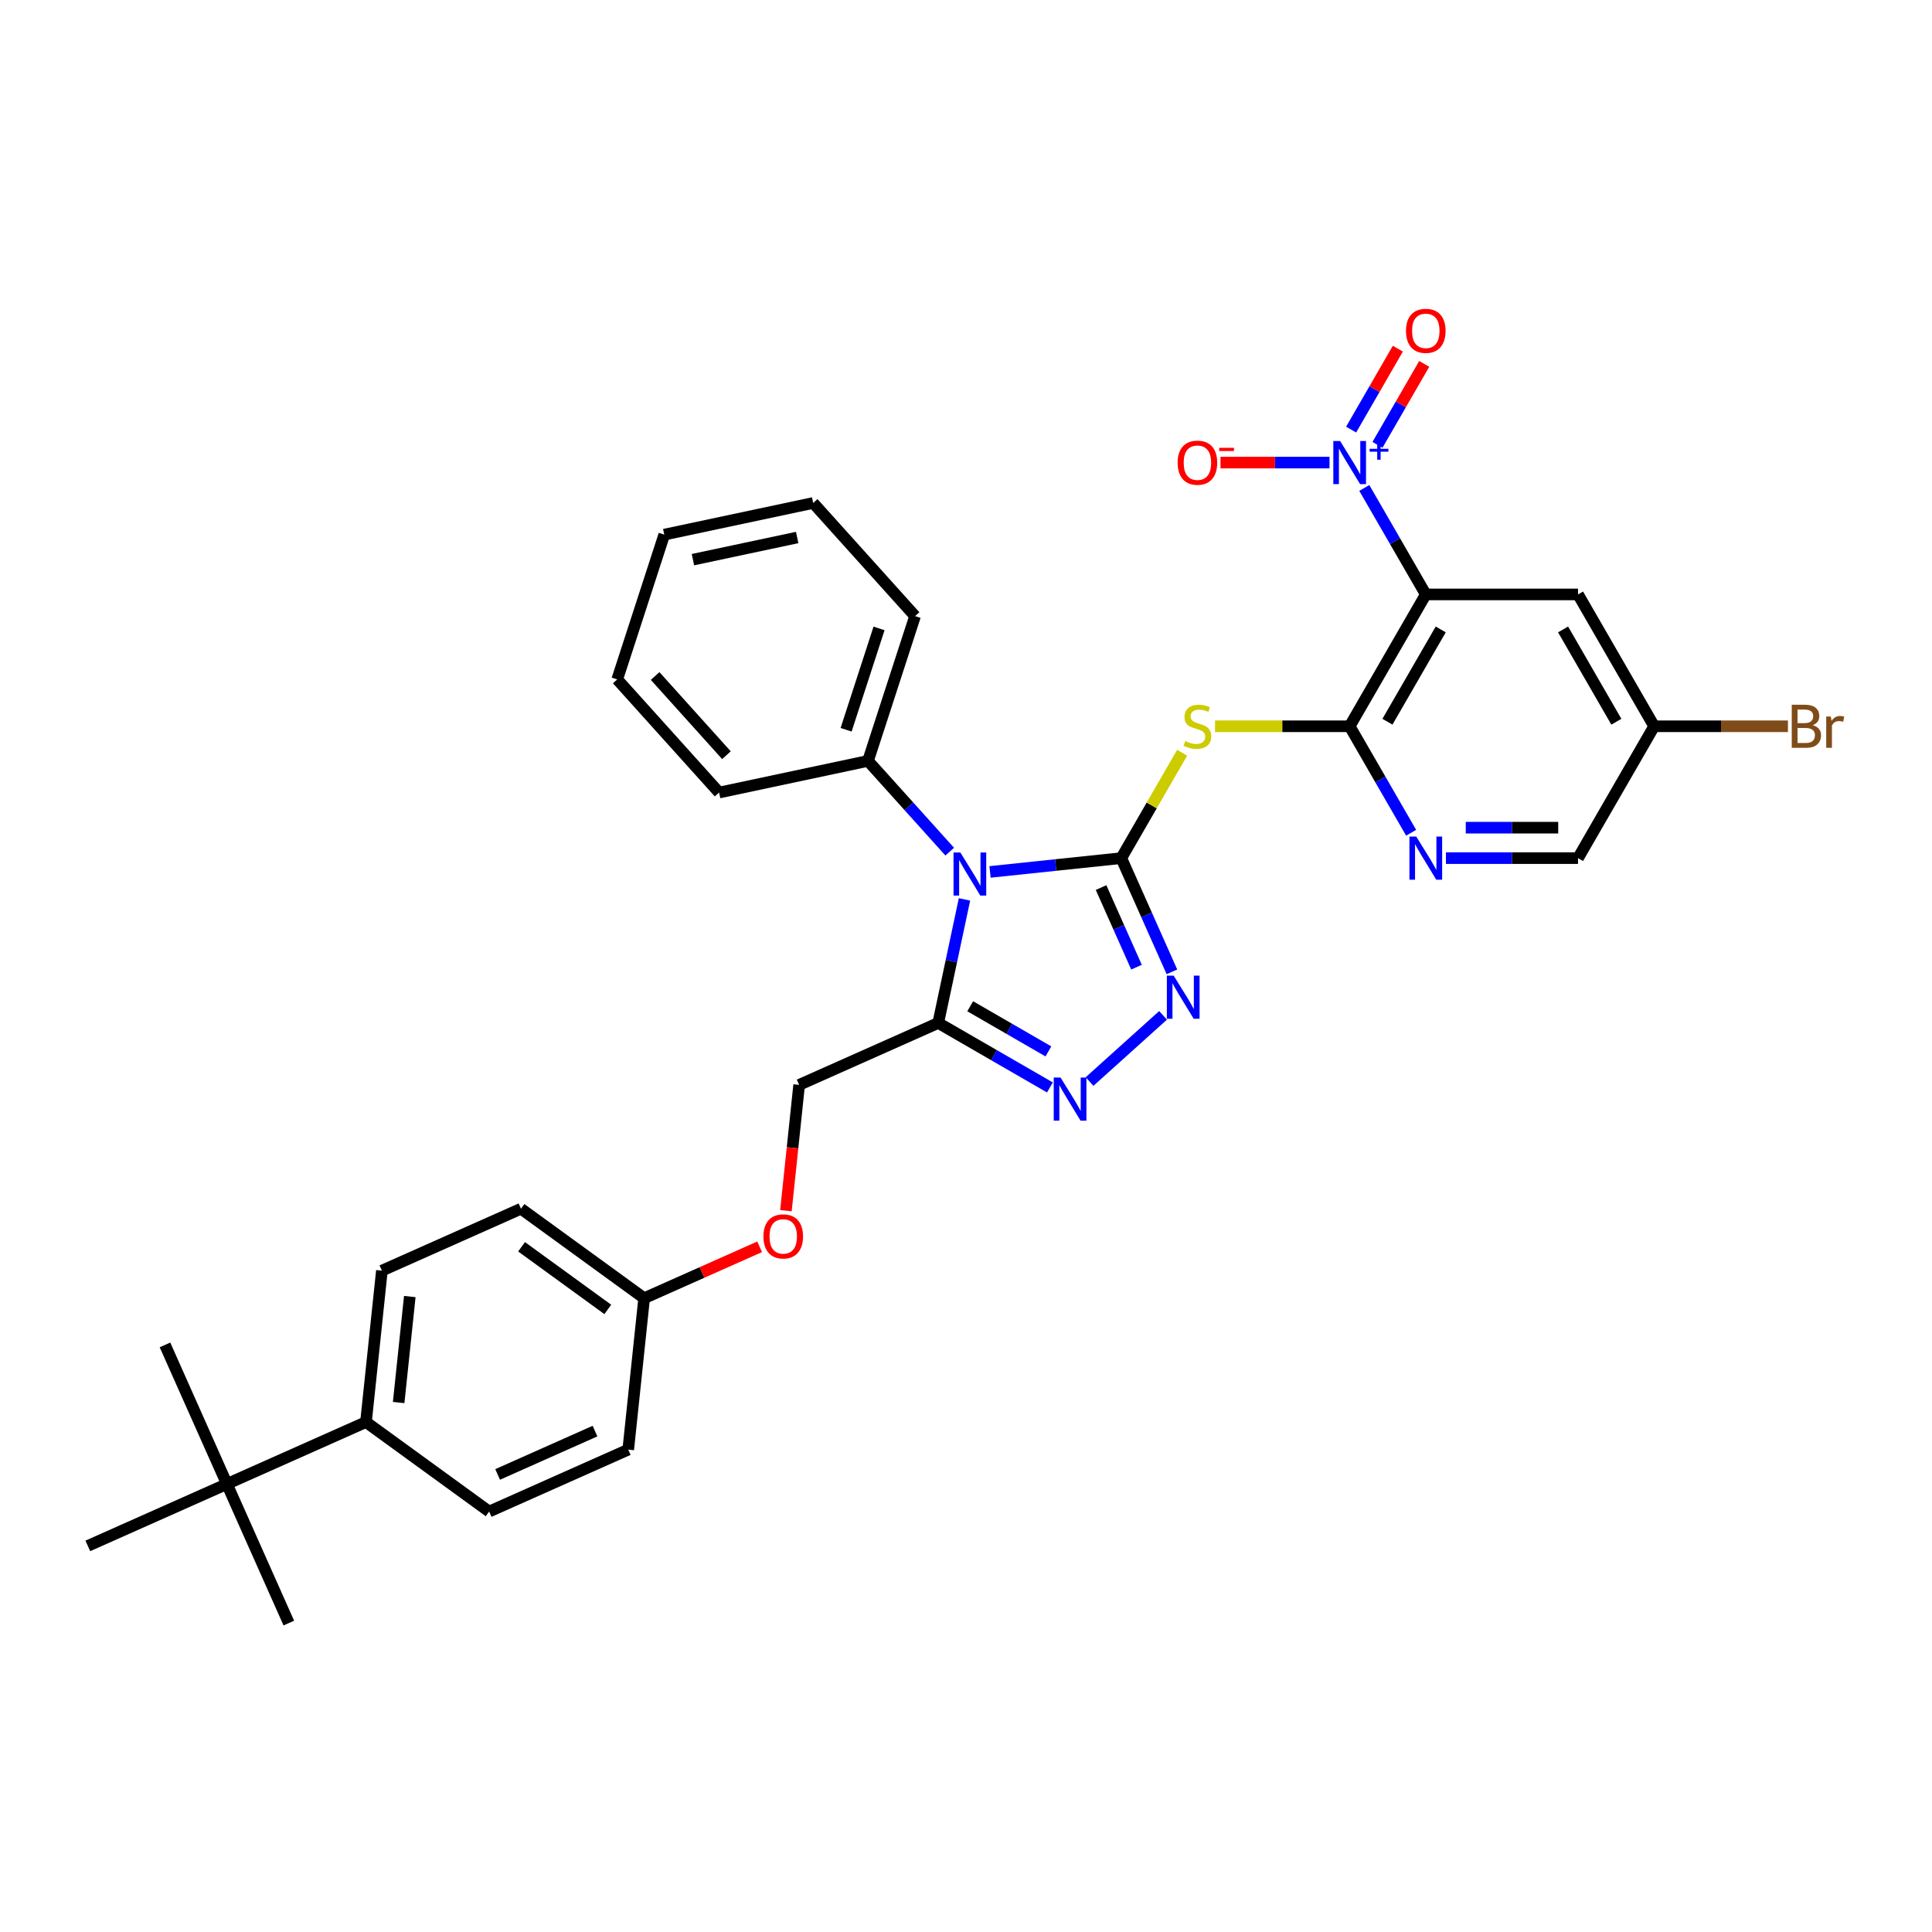 <?xml version='1.0' encoding='iso-8859-1'?>
<svg version='1.1' baseProfile='full'
              xmlns='http://www.w3.org/2000/svg'
                      xmlns:rdkit='http://www.rdkit.org/xml'
                      xmlns:xlink='http://www.w3.org/1999/xlink'
                  xml:space='preserve'
width='1000px' height='1000px' viewBox='0 0 1000 1000'>
<!-- END OF HEADER -->
<rect style='opacity:1.0;fill:#FFFFFF;stroke:none' width='1000' height='1000' x='0' y='0'> </rect>
<path class='bond-0' d='M 580.379,444.164 L 546.411,447.734' style='fill:none;fill-rule:evenodd;stroke:#000000;stroke-width:6px;stroke-linecap:butt;stroke-linejoin:miter;stroke-opacity:1' />
<path class='bond-0' d='M 546.411,447.734 L 512.442,451.304' style='fill:none;fill-rule:evenodd;stroke:#0000FF;stroke-width:6px;stroke-linecap:butt;stroke-linejoin:miter;stroke-opacity:1' />
<path class='bond-1' d='M 580.379,444.164 L 596.126,416.89' style='fill:none;fill-rule:evenodd;stroke:#000000;stroke-width:6px;stroke-linecap:butt;stroke-linejoin:miter;stroke-opacity:1' />
<path class='bond-1' d='M 596.126,416.89 L 611.873,389.616' style='fill:none;fill-rule:evenodd;stroke:#CCCC00;stroke-width:6px;stroke-linecap:butt;stroke-linejoin:miter;stroke-opacity:1' />
<path class='bond-3' d='M 580.379,444.164 L 593.482,473.594' style='fill:none;fill-rule:evenodd;stroke:#000000;stroke-width:6px;stroke-linecap:butt;stroke-linejoin:miter;stroke-opacity:1' />
<path class='bond-3' d='M 593.482,473.594 L 606.586,503.025' style='fill:none;fill-rule:evenodd;stroke:#0000FF;stroke-width:6px;stroke-linecap:butt;stroke-linejoin:miter;stroke-opacity:1' />
<path class='bond-3' d='M 569.912,459.403 L 579.085,480.005' style='fill:none;fill-rule:evenodd;stroke:#000000;stroke-width:6px;stroke-linecap:butt;stroke-linejoin:miter;stroke-opacity:1' />
<path class='bond-3' d='M 579.085,480.005 L 588.257,500.606' style='fill:none;fill-rule:evenodd;stroke:#0000FF;stroke-width:6px;stroke-linecap:butt;stroke-linejoin:miter;stroke-opacity:1' />
<path class='bond-6' d='M 499.219,465.529 L 492.422,497.505' style='fill:none;fill-rule:evenodd;stroke:#0000FF;stroke-width:6px;stroke-linecap:butt;stroke-linejoin:miter;stroke-opacity:1' />
<path class='bond-6' d='M 492.422,497.505 L 485.625,529.481' style='fill:none;fill-rule:evenodd;stroke:#000000;stroke-width:6px;stroke-linecap:butt;stroke-linejoin:miter;stroke-opacity:1' />
<path class='bond-11' d='M 491.576,440.814 L 470.428,417.327' style='fill:none;fill-rule:evenodd;stroke:#0000FF;stroke-width:6px;stroke-linecap:butt;stroke-linejoin:miter;stroke-opacity:1' />
<path class='bond-11' d='M 470.428,417.327 L 449.28,393.84' style='fill:none;fill-rule:evenodd;stroke:#000000;stroke-width:6px;stroke-linecap:butt;stroke-linejoin:miter;stroke-opacity:1' />
<path class='bond-5' d='M 628.905,375.92 L 663.743,375.92' style='fill:none;fill-rule:evenodd;stroke:#CCCC00;stroke-width:6px;stroke-linecap:butt;stroke-linejoin:miter;stroke-opacity:1' />
<path class='bond-5' d='M 663.743,375.92 L 698.582,375.92' style='fill:none;fill-rule:evenodd;stroke:#000000;stroke-width:6px;stroke-linecap:butt;stroke-linejoin:miter;stroke-opacity:1' />
<path class='bond-2' d='M 737.983,307.675 L 698.582,375.92' style='fill:none;fill-rule:evenodd;stroke:#000000;stroke-width:6px;stroke-linecap:butt;stroke-linejoin:miter;stroke-opacity:1' />
<path class='bond-2' d='M 745.721,325.792 L 718.141,373.563' style='fill:none;fill-rule:evenodd;stroke:#000000;stroke-width:6px;stroke-linecap:butt;stroke-linejoin:miter;stroke-opacity:1' />
<path class='bond-4' d='M 737.983,307.675 L 722.072,280.118' style='fill:none;fill-rule:evenodd;stroke:#000000;stroke-width:6px;stroke-linecap:butt;stroke-linejoin:miter;stroke-opacity:1' />
<path class='bond-4' d='M 722.072,280.118 L 706.161,252.56' style='fill:none;fill-rule:evenodd;stroke:#0000FF;stroke-width:6px;stroke-linecap:butt;stroke-linejoin:miter;stroke-opacity:1' />
<path class='bond-9' d='M 737.983,307.675 L 816.784,307.675' style='fill:none;fill-rule:evenodd;stroke:#000000;stroke-width:6px;stroke-linecap:butt;stroke-linejoin:miter;stroke-opacity:1' />
<path class='bond-7' d='M 601.997,525.547 L 563.952,559.803' style='fill:none;fill-rule:evenodd;stroke:#0000FF;stroke-width:6px;stroke-linecap:butt;stroke-linejoin:miter;stroke-opacity:1' />
<path class='bond-10' d='M 688.148,239.431 L 659.941,239.431' style='fill:none;fill-rule:evenodd;stroke:#0000FF;stroke-width:6px;stroke-linecap:butt;stroke-linejoin:miter;stroke-opacity:1' />
<path class='bond-10' d='M 659.941,239.431 L 631.733,239.431' style='fill:none;fill-rule:evenodd;stroke:#FF0000;stroke-width:6px;stroke-linecap:butt;stroke-linejoin:miter;stroke-opacity:1' />
<path class='bond-12' d='M 712.986,230.243 L 725.079,209.296' style='fill:none;fill-rule:evenodd;stroke:#0000FF;stroke-width:6px;stroke-linecap:butt;stroke-linejoin:miter;stroke-opacity:1' />
<path class='bond-12' d='M 725.079,209.296 L 737.173,188.349' style='fill:none;fill-rule:evenodd;stroke:#FF0000;stroke-width:6px;stroke-linecap:butt;stroke-linejoin:miter;stroke-opacity:1' />
<path class='bond-12' d='M 699.337,222.363 L 711.431,201.416' style='fill:none;fill-rule:evenodd;stroke:#0000FF;stroke-width:6px;stroke-linecap:butt;stroke-linejoin:miter;stroke-opacity:1' />
<path class='bond-12' d='M 711.431,201.416 L 723.524,180.469' style='fill:none;fill-rule:evenodd;stroke:#FF0000;stroke-width:6px;stroke-linecap:butt;stroke-linejoin:miter;stroke-opacity:1' />
<path class='bond-8' d='M 698.582,375.92 L 714.492,403.478' style='fill:none;fill-rule:evenodd;stroke:#000000;stroke-width:6px;stroke-linecap:butt;stroke-linejoin:miter;stroke-opacity:1' />
<path class='bond-8' d='M 714.492,403.478 L 730.403,431.036' style='fill:none;fill-rule:evenodd;stroke:#0000FF;stroke-width:6px;stroke-linecap:butt;stroke-linejoin:miter;stroke-opacity:1' />
<path class='bond-13' d='M 485.625,529.481 L 413.636,561.532' style='fill:none;fill-rule:evenodd;stroke:#000000;stroke-width:6px;stroke-linecap:butt;stroke-linejoin:miter;stroke-opacity:1' />
<path class='bond-33' d='M 485.625,529.481 L 514.531,546.169' style='fill:none;fill-rule:evenodd;stroke:#000000;stroke-width:6px;stroke-linecap:butt;stroke-linejoin:miter;stroke-opacity:1' />
<path class='bond-33' d='M 514.531,546.169 L 543.436,562.858' style='fill:none;fill-rule:evenodd;stroke:#0000FF;stroke-width:6px;stroke-linecap:butt;stroke-linejoin:miter;stroke-opacity:1' />
<path class='bond-33' d='M 502.177,520.839 L 522.411,532.521' style='fill:none;fill-rule:evenodd;stroke:#000000;stroke-width:6px;stroke-linecap:butt;stroke-linejoin:miter;stroke-opacity:1' />
<path class='bond-33' d='M 522.411,532.521 L 542.645,544.203' style='fill:none;fill-rule:evenodd;stroke:#0000FF;stroke-width:6px;stroke-linecap:butt;stroke-linejoin:miter;stroke-opacity:1' />
<path class='bond-20' d='M 748.416,444.164 L 782.6,444.164' style='fill:none;fill-rule:evenodd;stroke:#0000FF;stroke-width:6px;stroke-linecap:butt;stroke-linejoin:miter;stroke-opacity:1' />
<path class='bond-20' d='M 782.6,444.164 L 816.784,444.164' style='fill:none;fill-rule:evenodd;stroke:#000000;stroke-width:6px;stroke-linecap:butt;stroke-linejoin:miter;stroke-opacity:1' />
<path class='bond-20' d='M 758.671,428.404 L 782.6,428.404' style='fill:none;fill-rule:evenodd;stroke:#0000FF;stroke-width:6px;stroke-linecap:butt;stroke-linejoin:miter;stroke-opacity:1' />
<path class='bond-20' d='M 782.6,428.404 L 806.529,428.404' style='fill:none;fill-rule:evenodd;stroke:#000000;stroke-width:6px;stroke-linecap:butt;stroke-linejoin:miter;stroke-opacity:1' />
<path class='bond-34' d='M 816.784,307.675 L 856.185,375.92' style='fill:none;fill-rule:evenodd;stroke:#000000;stroke-width:6px;stroke-linecap:butt;stroke-linejoin:miter;stroke-opacity:1' />
<path class='bond-34' d='M 809.046,325.792 L 836.626,373.563' style='fill:none;fill-rule:evenodd;stroke:#000000;stroke-width:6px;stroke-linecap:butt;stroke-linejoin:miter;stroke-opacity:1' />
<path class='bond-28' d='M 449.28,393.84 L 473.632,318.895' style='fill:none;fill-rule:evenodd;stroke:#000000;stroke-width:6px;stroke-linecap:butt;stroke-linejoin:miter;stroke-opacity:1' />
<path class='bond-28' d='M 437.944,377.728 L 454.99,325.267' style='fill:none;fill-rule:evenodd;stroke:#000000;stroke-width:6px;stroke-linecap:butt;stroke-linejoin:miter;stroke-opacity:1' />
<path class='bond-29' d='M 449.28,393.84 L 372.201,410.224' style='fill:none;fill-rule:evenodd;stroke:#000000;stroke-width:6px;stroke-linecap:butt;stroke-linejoin:miter;stroke-opacity:1' />
<path class='bond-17' d='M 413.636,561.532 L 410.214,594.09' style='fill:none;fill-rule:evenodd;stroke:#000000;stroke-width:6px;stroke-linecap:butt;stroke-linejoin:miter;stroke-opacity:1' />
<path class='bond-17' d='M 410.214,594.09 L 406.792,626.648' style='fill:none;fill-rule:evenodd;stroke:#FF0000;stroke-width:6px;stroke-linecap:butt;stroke-linejoin:miter;stroke-opacity:1' />
<path class='bond-14' d='M 117.443,768.109 L 189.432,736.057' style='fill:none;fill-rule:evenodd;stroke:#000000;stroke-width:6px;stroke-linecap:butt;stroke-linejoin:miter;stroke-opacity:1' />
<path class='bond-25' d='M 117.443,768.109 L 85.392,696.12' style='fill:none;fill-rule:evenodd;stroke:#000000;stroke-width:6px;stroke-linecap:butt;stroke-linejoin:miter;stroke-opacity:1' />
<path class='bond-26' d='M 117.443,768.109 L 149.495,840.098' style='fill:none;fill-rule:evenodd;stroke:#000000;stroke-width:6px;stroke-linecap:butt;stroke-linejoin:miter;stroke-opacity:1' />
<path class='bond-27' d='M 117.443,768.109 L 45.455,800.16' style='fill:none;fill-rule:evenodd;stroke:#000000;stroke-width:6px;stroke-linecap:butt;stroke-linejoin:miter;stroke-opacity:1' />
<path class='bond-15' d='M 189.432,736.057 L 197.669,657.687' style='fill:none;fill-rule:evenodd;stroke:#000000;stroke-width:6px;stroke-linecap:butt;stroke-linejoin:miter;stroke-opacity:1' />
<path class='bond-15' d='M 206.342,725.949 L 212.108,671.09' style='fill:none;fill-rule:evenodd;stroke:#000000;stroke-width:6px;stroke-linecap:butt;stroke-linejoin:miter;stroke-opacity:1' />
<path class='bond-36' d='M 189.432,736.057 L 253.184,782.376' style='fill:none;fill-rule:evenodd;stroke:#000000;stroke-width:6px;stroke-linecap:butt;stroke-linejoin:miter;stroke-opacity:1' />
<path class='bond-16' d='M 856.185,375.92 L 816.784,444.164' style='fill:none;fill-rule:evenodd;stroke:#000000;stroke-width:6px;stroke-linecap:butt;stroke-linejoin:miter;stroke-opacity:1' />
<path class='bond-24' d='M 856.185,375.92 L 890.811,375.92' style='fill:none;fill-rule:evenodd;stroke:#000000;stroke-width:6px;stroke-linecap:butt;stroke-linejoin:miter;stroke-opacity:1' />
<path class='bond-24' d='M 890.811,375.92 L 925.436,375.92' style='fill:none;fill-rule:evenodd;stroke:#7F4C19;stroke-width:6px;stroke-linecap:butt;stroke-linejoin:miter;stroke-opacity:1' />
<path class='bond-21' d='M 393.185,645.341 L 363.298,658.647' style='fill:none;fill-rule:evenodd;stroke:#FF0000;stroke-width:6px;stroke-linecap:butt;stroke-linejoin:miter;stroke-opacity:1' />
<path class='bond-21' d='M 363.298,658.647 L 333.41,671.954' style='fill:none;fill-rule:evenodd;stroke:#000000;stroke-width:6px;stroke-linecap:butt;stroke-linejoin:miter;stroke-opacity:1' />
<path class='bond-18' d='M 197.669,657.687 L 269.658,625.635' style='fill:none;fill-rule:evenodd;stroke:#000000;stroke-width:6px;stroke-linecap:butt;stroke-linejoin:miter;stroke-opacity:1' />
<path class='bond-19' d='M 253.184,782.376 L 325.173,750.324' style='fill:none;fill-rule:evenodd;stroke:#000000;stroke-width:6px;stroke-linecap:butt;stroke-linejoin:miter;stroke-opacity:1' />
<path class='bond-19' d='M 257.572,763.17 L 307.965,740.734' style='fill:none;fill-rule:evenodd;stroke:#000000;stroke-width:6px;stroke-linecap:butt;stroke-linejoin:miter;stroke-opacity:1' />
<path class='bond-22' d='M 333.41,671.954 L 325.173,750.324' style='fill:none;fill-rule:evenodd;stroke:#000000;stroke-width:6px;stroke-linecap:butt;stroke-linejoin:miter;stroke-opacity:1' />
<path class='bond-23' d='M 333.41,671.954 L 269.658,625.635' style='fill:none;fill-rule:evenodd;stroke:#000000;stroke-width:6px;stroke-linecap:butt;stroke-linejoin:miter;stroke-opacity:1' />
<path class='bond-23' d='M 314.584,677.757 L 269.958,645.334' style='fill:none;fill-rule:evenodd;stroke:#000000;stroke-width:6px;stroke-linecap:butt;stroke-linejoin:miter;stroke-opacity:1' />
<path class='bond-30' d='M 473.632,318.895 L 420.903,260.334' style='fill:none;fill-rule:evenodd;stroke:#000000;stroke-width:6px;stroke-linecap:butt;stroke-linejoin:miter;stroke-opacity:1' />
<path class='bond-31' d='M 372.201,410.224 L 319.472,351.663' style='fill:none;fill-rule:evenodd;stroke:#000000;stroke-width:6px;stroke-linecap:butt;stroke-linejoin:miter;stroke-opacity:1' />
<path class='bond-31' d='M 376.004,390.894 L 339.094,349.901' style='fill:none;fill-rule:evenodd;stroke:#000000;stroke-width:6px;stroke-linecap:butt;stroke-linejoin:miter;stroke-opacity:1' />
<path class='bond-35' d='M 420.903,260.334 L 343.823,276.718' style='fill:none;fill-rule:evenodd;stroke:#000000;stroke-width:6px;stroke-linecap:butt;stroke-linejoin:miter;stroke-opacity:1' />
<path class='bond-35' d='M 412.618,278.208 L 358.662,289.676' style='fill:none;fill-rule:evenodd;stroke:#000000;stroke-width:6px;stroke-linecap:butt;stroke-linejoin:miter;stroke-opacity:1' />
<path class='bond-32' d='M 319.472,351.663 L 343.823,276.718' style='fill:none;fill-rule:evenodd;stroke:#000000;stroke-width:6px;stroke-linecap:butt;stroke-linejoin:miter;stroke-opacity:1' />
<path  class='atom-1' d='M 497.076 441.243
L 504.389 453.063
Q 505.114 454.229, 506.28 456.341
Q 507.446 458.453, 507.509 458.579
L 507.509 441.243
L 510.472 441.243
L 510.472 463.559
L 507.415 463.559
L 499.566 450.636
Q 498.652 449.123, 497.675 447.389
Q 496.729 445.656, 496.446 445.12
L 496.446 463.559
L 493.546 463.559
L 493.546 441.243
L 497.076 441.243
' fill='#0000FF'/>
<path  class='atom-2' d='M 613.476 383.579
Q 613.728 383.674, 614.768 384.115
Q 615.808 384.556, 616.943 384.84
Q 618.109 385.092, 619.244 385.092
Q 621.356 385.092, 622.585 384.084
Q 623.815 383.043, 623.815 381.247
Q 623.815 380.017, 623.184 379.261
Q 622.585 378.504, 621.64 378.095
Q 620.694 377.685, 619.118 377.212
Q 617.132 376.613, 615.934 376.046
Q 614.768 375.478, 613.917 374.281
Q 613.098 373.083, 613.098 371.066
Q 613.098 368.26, 614.989 366.527
Q 616.912 364.793, 620.694 364.793
Q 623.279 364.793, 626.21 366.022
L 625.485 368.449
Q 622.806 367.346, 620.789 367.346
Q 618.614 367.346, 617.416 368.26
Q 616.218 369.143, 616.25 370.687
Q 616.25 371.885, 616.849 372.61
Q 617.479 373.335, 618.362 373.745
Q 619.276 374.155, 620.789 374.627
Q 622.806 375.258, 624.004 375.888
Q 625.202 376.519, 626.053 377.811
Q 626.935 379.072, 626.935 381.247
Q 626.935 384.336, 624.855 386.006
Q 622.806 387.645, 619.37 387.645
Q 617.384 387.645, 615.871 387.204
Q 614.39 386.794, 612.625 386.069
L 613.476 383.579
' fill='#CCCC00'/>
<path  class='atom-4' d='M 607.498 504.995
L 614.81 516.815
Q 615.535 517.981, 616.702 520.093
Q 617.868 522.205, 617.931 522.331
L 617.931 504.995
L 620.894 504.995
L 620.894 527.311
L 617.836 527.311
L 609.988 514.388
Q 609.074 512.875, 608.097 511.141
Q 607.151 509.408, 606.867 508.872
L 606.867 527.311
L 603.967 527.311
L 603.967 504.995
L 607.498 504.995
' fill='#0000FF'/>
<path  class='atom-5' d='M 693.649 228.273
L 700.962 240.093
Q 701.686 241.259, 702.853 243.371
Q 704.019 245.483, 704.082 245.609
L 704.082 228.273
L 707.045 228.273
L 707.045 250.59
L 703.988 250.59
L 696.139 237.666
Q 695.225 236.153, 694.248 234.419
Q 693.302 232.686, 693.018 232.15
L 693.018 250.59
L 690.118 250.59
L 690.118 228.273
L 693.649 228.273
' fill='#0000FF'/>
<path  class='atom-5' d='M 708.917 232.296
L 712.849 232.296
L 712.849 228.156
L 714.597 228.156
L 714.597 232.296
L 718.633 232.296
L 718.633 233.793
L 714.597 233.793
L 714.597 237.954
L 712.849 237.954
L 712.849 233.793
L 708.917 233.793
L 708.917 232.296
' fill='#0000FF'/>
<path  class='atom-8' d='M 548.937 557.723
L 556.249 569.544
Q 556.974 570.71, 558.141 572.822
Q 559.307 574.934, 559.37 575.06
L 559.37 557.723
L 562.333 557.723
L 562.333 580.04
L 559.275 580.04
L 551.427 567.116
Q 550.513 565.604, 549.535 563.87
Q 548.59 562.136, 548.306 561.6
L 548.306 580.04
L 545.406 580.04
L 545.406 557.723
L 548.937 557.723
' fill='#0000FF'/>
<path  class='atom-9' d='M 733.05 433.006
L 740.362 444.826
Q 741.087 445.992, 742.254 448.104
Q 743.42 450.216, 743.483 450.342
L 743.483 433.006
L 746.446 433.006
L 746.446 455.322
L 743.388 455.322
L 735.54 442.399
Q 734.626 440.886, 733.648 439.152
Q 732.703 437.419, 732.419 436.883
L 732.419 455.322
L 729.519 455.322
L 729.519 433.006
L 733.05 433.006
' fill='#0000FF'/>
<path  class='atom-11' d='M 609.536 239.494
Q 609.536 234.136, 612.184 231.141
Q 614.831 228.147, 619.78 228.147
Q 624.729 228.147, 627.376 231.141
Q 630.024 234.136, 630.024 239.494
Q 630.024 244.916, 627.345 248.005
Q 624.666 251.062, 619.78 251.062
Q 614.863 251.062, 612.184 248.005
Q 609.536 244.947, 609.536 239.494
M 619.78 248.541
Q 623.184 248.541, 625.012 246.271
Q 626.872 243.97, 626.872 239.494
Q 626.872 235.113, 625.012 232.906
Q 623.184 230.668, 619.78 230.668
Q 616.376 230.668, 614.516 232.875
Q 612.688 235.081, 612.688 239.494
Q 612.688 244.002, 614.516 246.271
Q 616.376 248.541, 619.78 248.541
' fill='#FF0000'/>
<path  class='atom-11' d='M 631.064 231.789
L 638.699 231.789
L 638.699 233.454
L 631.064 233.454
L 631.064 231.789
' fill='#FF0000'/>
<path  class='atom-13' d='M 727.738 171.25
Q 727.738 165.891, 730.386 162.897
Q 733.034 159.902, 737.983 159.902
Q 742.931 159.902, 745.579 162.897
Q 748.227 165.891, 748.227 171.25
Q 748.227 176.671, 745.548 179.761
Q 742.868 182.818, 737.983 182.818
Q 733.065 182.818, 730.386 179.761
Q 727.738 176.703, 727.738 171.25
M 737.983 180.296
Q 741.387 180.296, 743.215 178.027
Q 745.075 175.726, 745.075 171.25
Q 745.075 166.869, 743.215 164.662
Q 741.387 162.424, 737.983 162.424
Q 734.578 162.424, 732.719 164.631
Q 730.89 166.837, 730.89 171.25
Q 730.89 175.757, 732.719 178.027
Q 734.578 180.296, 737.983 180.296
' fill='#FF0000'/>
<path  class='atom-18' d='M 395.155 639.965
Q 395.155 634.607, 397.803 631.612
Q 400.451 628.618, 405.399 628.618
Q 410.348 628.618, 412.996 631.612
Q 415.644 634.607, 415.644 639.965
Q 415.644 645.387, 412.964 648.476
Q 410.285 651.534, 405.399 651.534
Q 400.482 651.534, 397.803 648.476
Q 395.155 645.418, 395.155 639.965
M 405.399 649.012
Q 408.804 649.012, 410.632 646.742
Q 412.491 644.441, 412.491 639.965
Q 412.491 635.584, 410.632 633.378
Q 408.804 631.14, 405.399 631.14
Q 401.995 631.14, 400.135 633.346
Q 398.307 635.553, 398.307 639.965
Q 398.307 644.473, 400.135 646.742
Q 401.995 649.012, 405.399 649.012
' fill='#FF0000'/>
<path  class='atom-25' d='M 938.249 375.352
Q 940.393 375.951, 941.464 377.275
Q 942.568 378.568, 942.568 380.49
Q 942.568 383.579, 940.582 385.344
Q 938.628 387.078, 934.908 387.078
L 927.406 387.078
L 927.406 364.761
L 933.994 364.761
Q 937.808 364.761, 939.731 366.306
Q 941.653 367.85, 941.653 370.687
Q 941.653 374.06, 938.249 375.352
M 930.401 367.283
L 930.401 374.281
L 933.994 374.281
Q 936.2 374.281, 937.335 373.398
Q 938.501 372.484, 938.501 370.687
Q 938.501 367.283, 933.994 367.283
L 930.401 367.283
M 934.908 384.556
Q 937.083 384.556, 938.249 383.516
Q 939.416 382.476, 939.416 380.49
Q 939.416 378.662, 938.123 377.748
Q 936.862 376.802, 934.435 376.802
L 930.401 376.802
L 930.401 384.556
L 934.908 384.556
' fill='#7F4C19'/>
<path  class='atom-25' d='M 947.642 370.876
L 947.989 373.114
Q 949.691 370.593, 952.465 370.593
Q 953.348 370.593, 954.545 370.908
L 954.073 373.556
Q 952.717 373.241, 951.961 373.241
Q 950.637 373.241, 949.754 373.776
Q 948.903 374.281, 948.21 375.51
L 948.21 387.078
L 945.247 387.078
L 945.247 370.876
L 947.642 370.876
' fill='#7F4C19'/>
</svg>
